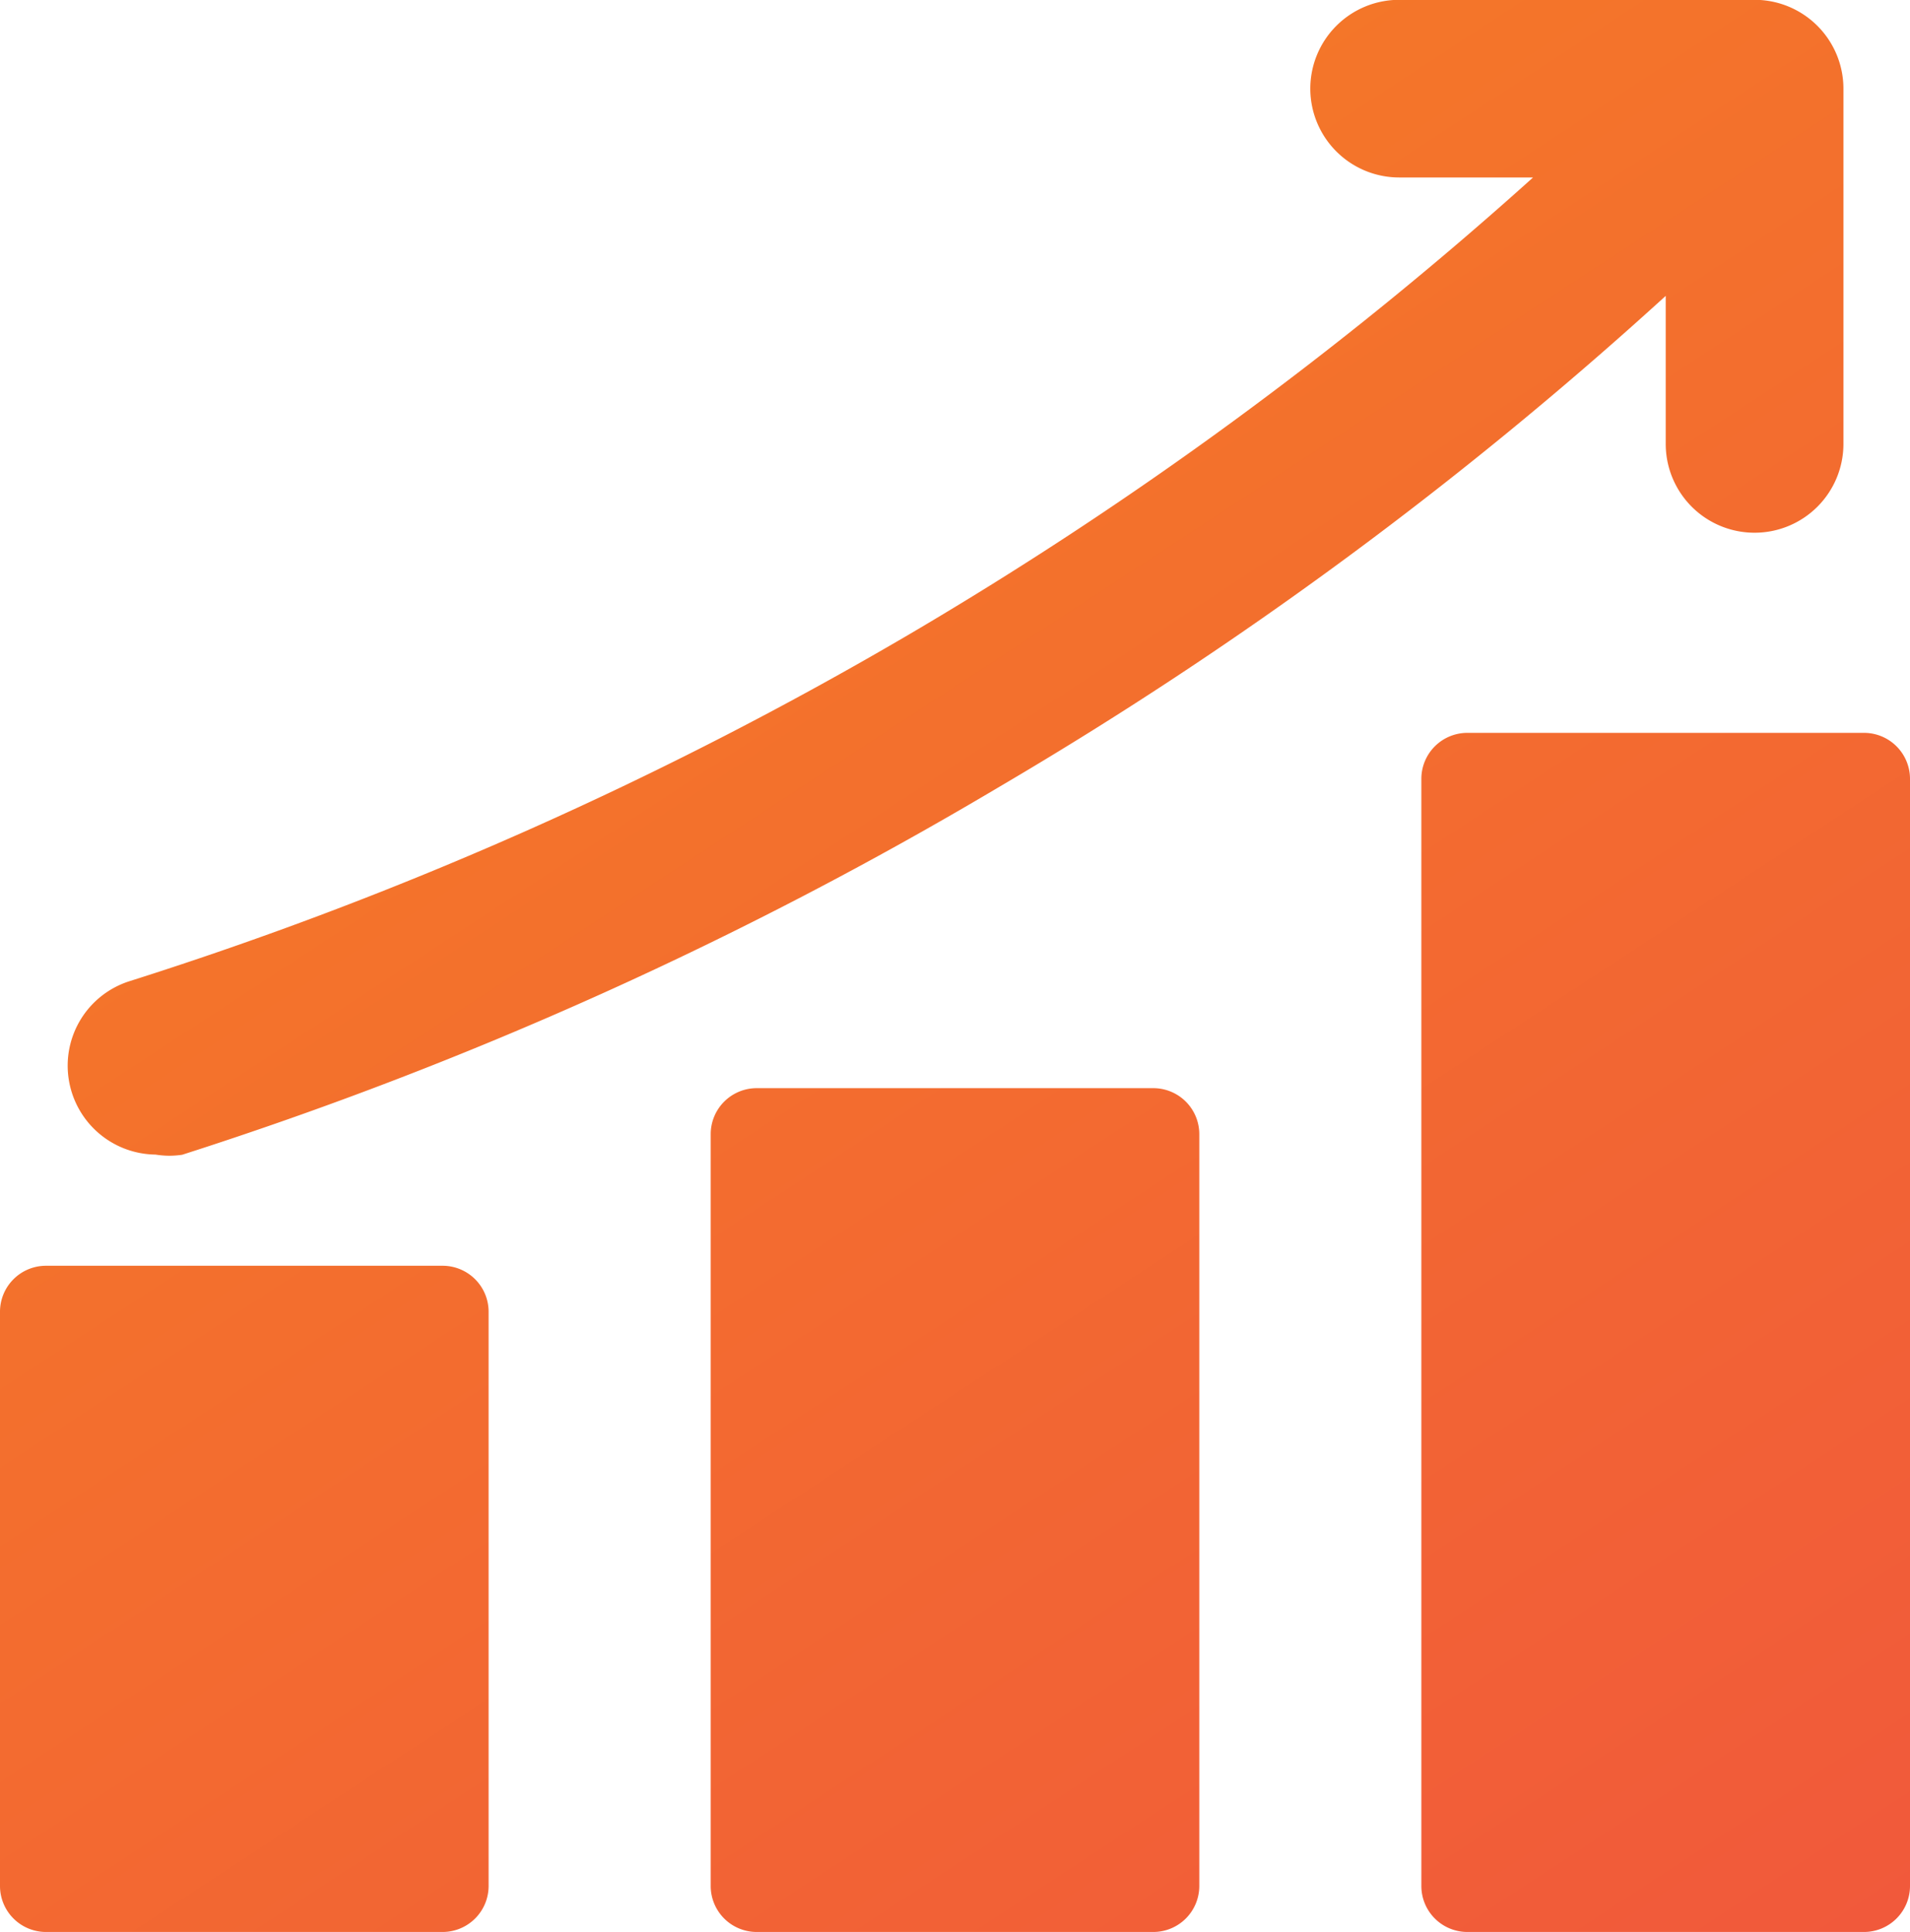 <svg xmlns="http://www.w3.org/2000/svg" xmlns:xlink="http://www.w3.org/1999/xlink" width="41.519" height="42" viewBox="0 0 41.519 42">
  <defs>
    <linearGradient id="linear-gradient" x2="1" y2="1" gradientUnits="objectBoundingBox">
      <stop offset="0" stop-color="#f58023"/>
      <stop offset="1" stop-color="#f04f41"/>
    </linearGradient>
  </defs>
  <path id="icon--pomuzeme-2" d="M-9384.854-5407a1,1,0,0,1-1-1v-24.068a1,1,0,0,1,1-1h8.622a1,1,0,0,1,1,1V-5408a1,1,0,0,1-1,1Zm-15.448,0a1,1,0,0,1-1-1v-16.344a1,1,0,0,1,1-1h8.621a1,1,0,0,1,1,1V-5408a1,1,0,0,1-1,1Zm-15.449,0a1,1,0,0,1-1-1v-12.483a1,1,0,0,1,1-1h8.621a1,1,0,0,1,1,1V-5408a1,1,0,0,1-1,1Zm2.38-16.9a1.932,1.932,0,0,1-1.886-1.638,1.927,1.927,0,0,1,1.307-2.127,83.064,83.064,0,0,0,16.974-7.551,83.557,83.557,0,0,0,13.55-9.926h-2.91a1.932,1.932,0,0,1-1.932-1.931,1.932,1.932,0,0,1,1.932-1.931h7.726a1.932,1.932,0,0,1,1.931,1.931v7.723a1.931,1.931,0,0,1-1.931,1.931,1.93,1.93,0,0,1-1.932-1.931v-3.218a86.607,86.607,0,0,1-14.484,10.672,86.158,86.158,0,0,1-17.765,8,1.976,1.976,0,0,1-.289.021A1.979,1.979,0,0,1-9413.371-5423.9Z" transform="translate(9416.751 5449)" fill="url(#linear-gradient)"/>
</svg>
